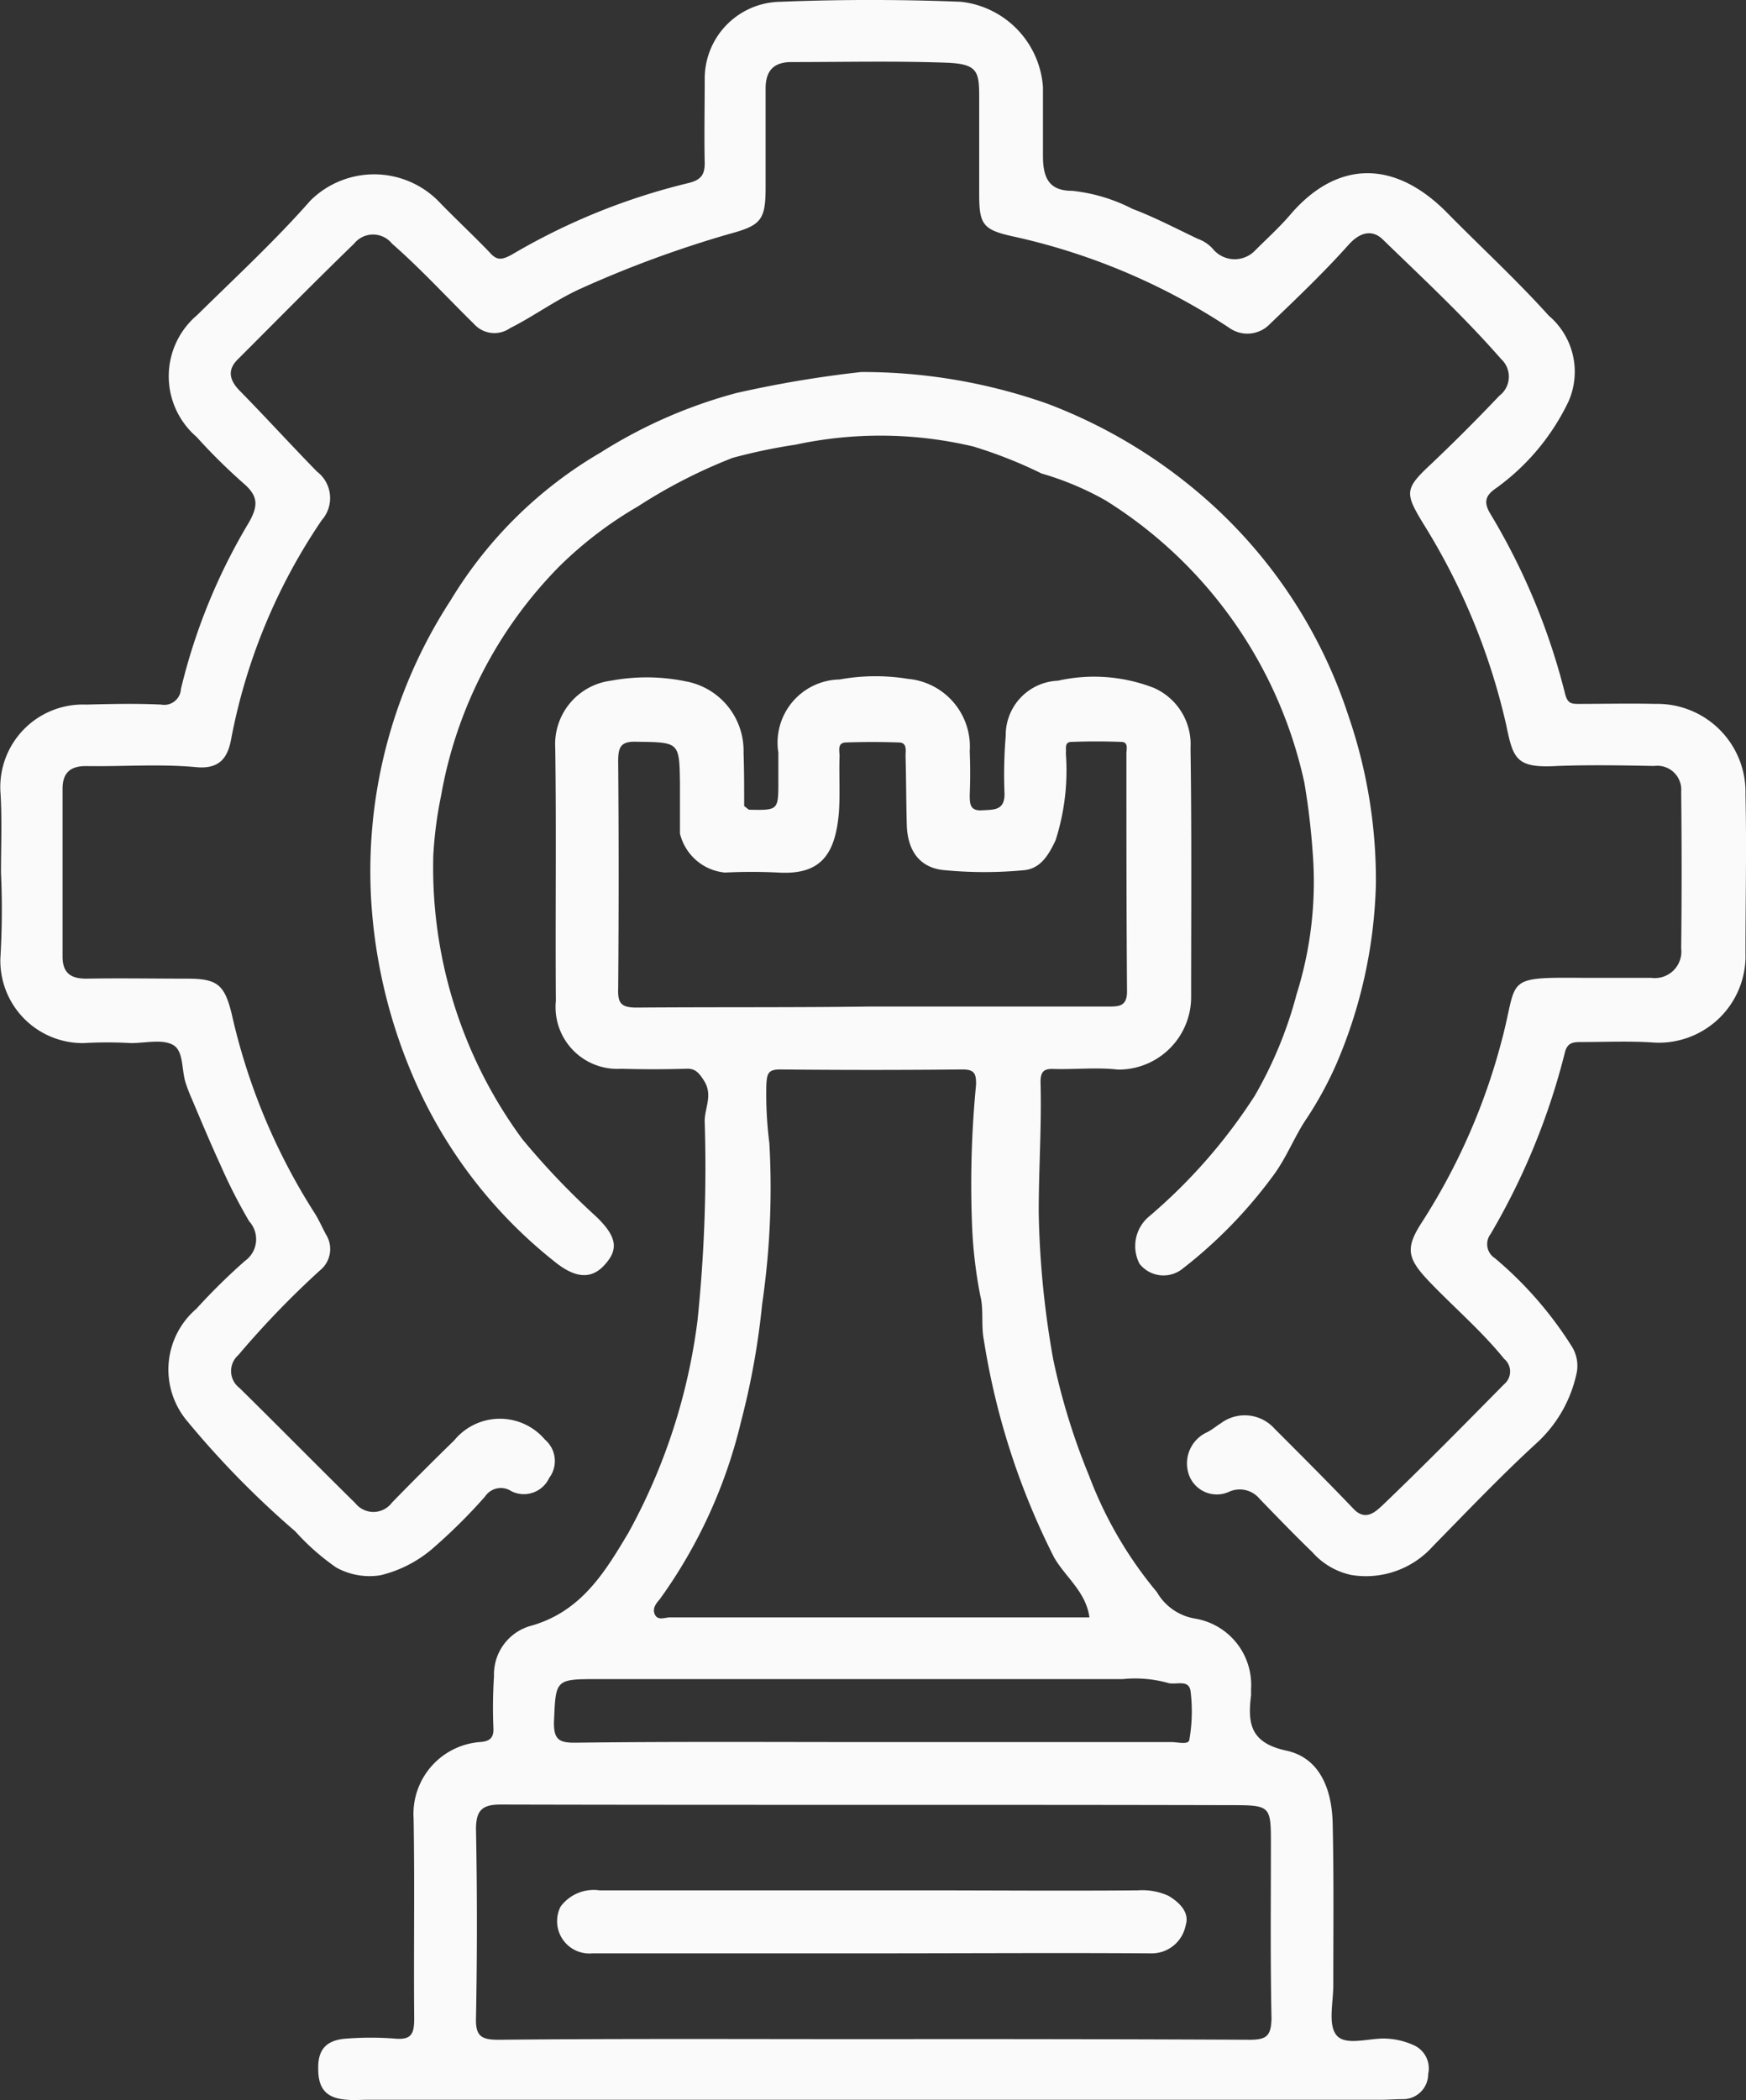 <?xml version="1.0" encoding="UTF-8"?>
<svg xmlns="http://www.w3.org/2000/svg" id="strategia_cambia_pelle" width="51.068" height="61.405" viewBox="0 0 51.068 61.405">
  <rect x="0" y="0" width="51.068" height="61.405" fill="#333333" stroke="none"/>
  <path id="Tracciato_155" data-name="Tracciato 155" d="M622.537,361.794a2.184,2.184,0,0,0-.825-.193c-.491-.018-1.176.228-1.439-.105-.246-.316-.088-.948-.088-1.456,0-1.579.018-3.141-.018-4.72-.018-.965-.351-1.93-1.369-2.141-1.035-.228-1.123-.79-1.018-1.614v-.193a1.964,1.964,0,0,0-1.649-2.053,1.584,1.584,0,0,1-1.105-.772,11.786,11.786,0,0,1-1.983-3.4,19.294,19.294,0,0,1-1.053-3.422,26.81,26.81,0,0,1-.421-4.281c0-1.281.088-2.544.053-3.808,0-.3.088-.4.386-.386.632.018,1.263-.053,1.878.018a2.122,2.122,0,0,0,2.141-2.123c0-2.422.018-4.861-.018-7.282a1.8,1.8,0,0,0-1.07-1.755,4.824,4.824,0,0,0-2.808-.211,1.592,1.592,0,0,0-1.527,1.614,13.7,13.7,0,0,0-.035,1.7c0,.474-.3.456-.632.474-.386.035-.386-.193-.386-.456q.026-.632,0-1.263a1.989,1.989,0,0,0-1.807-2.123,5.894,5.894,0,0,0-2,.018,1.848,1.848,0,0,0-1.79,2.141v.825c0,.86,0,.86-.86.842-.053-.035-.088-.07-.14-.105,0-.526,0-1.053-.018-1.562a2.063,2.063,0,0,0-1.7-2.088,5.674,5.674,0,0,0-2.176-.018,1.871,1.871,0,0,0-1.632,1.965c.035,2.474,0,4.948.018,7.4a1.807,1.807,0,0,0,1.913,1.983c.632.018,1.263.018,1.878,0,.281-.018.386.105.544.351.263.421.018.79.018,1.176a43.367,43.367,0,0,1-.211,5.843,17.384,17.384,0,0,1-2.018,6.194c-.7,1.176-1.4,2.334-2.9,2.737A1.471,1.471,0,0,0,595.637,351a14.424,14.424,0,0,0-.018,1.509c.018.3-.105.4-.386.421a2.107,2.107,0,0,0-1.948,2.228c.035,1.948,0,3.9.018,5.843,0,.456-.07.649-.579.6a9.147,9.147,0,0,0-1.386,0c-.6.035-.86.316-.842.895,0,.6.263.86.86.895.193.018.368,0,.562,0h29.655c.211,0,.421-.018.632-.018a.734.734,0,0,0,.755-.737A.742.742,0,0,0,622.537,361.794Zm-22.724-30.339c-.456,0-.561-.123-.544-.562.018-2.211.018-4.439,0-6.65,0-.421.088-.579.544-.561,1.246.018,1.246,0,1.263,1.228v1.456a1.5,1.5,0,0,0,1.316,1.141,15.443,15.443,0,0,1,1.562,0c1.211.07,1.667-.491,1.772-1.772.035-.544,0-1.088.018-1.632,0-.158-.07-.386.175-.4.526-.018,1.053-.018,1.562,0,.246,0,.193.246.193.386.018.667.018,1.334.035,2,.018.79.386,1.3,1.141,1.351a12.193,12.193,0,0,0,2.264,0c.474-.035.719-.386.948-.877a6.668,6.668,0,0,0,.3-2.544c.018-.14-.053-.333.175-.333.474-.018.965-.018,1.439,0,.228,0,.158.211.158.333,0,2.316,0,4.65.018,6.966,0,.456-.263.439-.579.439h-6.914C604.376,331.455,602.095,331.437,599.814,331.455Zm.684,17.284a14.692,14.692,0,0,0,2.369-5.194,22.166,22.166,0,0,0,.614-3.422,23.414,23.414,0,0,0,.211-4.7,11.291,11.291,0,0,1-.088-1.72c.018-.316.053-.439.4-.439,1.772.018,3.562.018,5.334,0,.369,0,.4.14.4.439a30.214,30.214,0,0,0-.123,3.983,13.542,13.542,0,0,0,.246,2.193c.105.4.018.86.105,1.3a21.375,21.375,0,0,0,2.053,6.352c.333.579.93,1,1.035,1.755H600.779c-.14,0-.351.105-.439-.088S600.41,348.844,600.5,348.738Zm-1.79,2.351h15.319a3.623,3.623,0,0,1,1.3.105c.228.088.632-.123.684.246a4.811,4.811,0,0,1-.035,1.421c-.018.158-.333.07-.526.07h-8.791c-2.9,0-5.773-.018-8.668.018-.456,0-.6-.105-.6-.579C597.445,351.09,597.41,351.09,598.708,351.09Zm19.039,10.546q-5.5-.026-10.984-.018c-3.65,0-7.335-.018-10.985.018-.491,0-.684-.088-.667-.632q.053-2.764,0-5.527c0-.561.193-.719.719-.719,7.124.018,14.231,0,21.355.018,1.176,0,1.176.018,1.176,1.158,0,1.7-.018,3.387.018,5.089C618.361,361.5,618.256,361.636,617.747,361.636Z" transform="translate(-581.188 -301.993)" fill="#fafafa"></path>
  <path id="Tracciato_156" data-name="Tracciato 156" d="M588.507,232.332a2.579,2.579,0,0,0-2.632-2.65c-.755-.018-1.509,0-2.264,0-.228,0-.316-.035-.386-.316a19.227,19.227,0,0,0-2.193-5.264c-.193-.333-.123-.526.193-.737a6.655,6.655,0,0,0,2.106-2.527,2.15,2.15,0,0,0-.579-2.509c-.948-1.053-2-2.018-3-3.036-1.579-1.579-3.246-1.456-4.562.088-.316.368-.667.684-1.018,1.035a.827.827,0,0,1-1.211,0,1.071,1.071,0,0,0-.474-.333c-.632-.3-1.263-.632-1.913-.877a4.973,4.973,0,0,0-1.755-.526c-.649,0-.86-.333-.86-1.018v-2.018a2.7,2.7,0,0,0-2.4-2.492c-1.755-.07-3.527-.07-5.282,0a2.246,2.246,0,0,0-2.211,2.264c0,.825-.018,1.632,0,2.457,0,.351-.123.491-.474.579a18.852,18.852,0,0,0-5.159,2.088c-.316.175-.456.175-.667-.07-.491-.509-1.018-1-1.509-1.509a2.648,2.648,0,0,0-3.72,0c-1.035,1.176-2.193,2.246-3.316,3.352a2.34,2.34,0,0,0-.018,3.562,17,17,0,0,0,1.386,1.369c.421.368.421.649.14,1.141a17.285,17.285,0,0,0-1.983,4.861.489.489,0,0,1-.579.456c-.737-.035-1.474-.018-2.193,0a2.416,2.416,0,0,0-2.509,2.527c.053.79.018,1.6.018,2.386a23.913,23.913,0,0,1-.018,2.509A2.409,2.409,0,0,0,539.9,239.6a12.177,12.177,0,0,1,1.386,0c.421,0,.912-.123,1.228.053s.246.719.368,1.105a4.876,4.876,0,0,0,.175.456c.281.667.562,1.334.86,1.983a15.563,15.563,0,0,0,.825,1.614.778.778,0,0,1-.123,1.158,17.888,17.888,0,0,0-1.421,1.4,2.339,2.339,0,0,0-.3,3.246,26.714,26.714,0,0,0,3.194,3.264,6.84,6.84,0,0,0,1.193,1.053,2.007,2.007,0,0,0,1.3.228,3.644,3.644,0,0,0,1.492-.755,16.217,16.217,0,0,0,1.562-1.544.555.555,0,0,1,.772-.158.816.816,0,0,0,1.105-.386.824.824,0,0,0-.123-1.123,1.728,1.728,0,0,0-2.65.018c-.614.6-1.228,1.211-1.825,1.825a.676.676,0,0,1-1.07.018c-1.141-1.123-2.246-2.246-3.387-3.369a.621.621,0,0,1-.035-.965,26.476,26.476,0,0,1,2.386-2.474.8.8,0,0,0,.175-1.053c-.105-.193-.193-.4-.316-.6a18.206,18.206,0,0,1-2.439-5.843c-.211-.86-.421-1.035-1.3-1.035-.983,0-1.965-.018-2.948,0-.456,0-.7-.158-.7-.649v-4.9c0-.456.211-.667.684-.667,1.088.018,2.176-.07,3.264.035.7.053.895-.351.983-.825a17.006,17.006,0,0,1,2.65-6.4.975.975,0,0,0-.14-1.421c-.772-.79-1.509-1.6-2.281-2.386-.3-.316-.333-.614-.018-.912,1.123-1.123,2.246-2.264,3.387-3.369a.71.71,0,0,1,1.105,0c.842.737,1.614,1.579,2.4,2.351a.8.8,0,0,0,1.053.123c.7-.351,1.334-.825,2.071-1.158a32.324,32.324,0,0,1,4.352-1.6c.912-.246,1.053-.4,1.053-1.351v-2.9c0-.509.228-.772.755-.772,1.509,0,3.018-.035,4.527.018.912.035.965.246.965,1v2.825c0,.877.088,1.053.948,1.246a18.743,18.743,0,0,1,6.37,2.685.913.913,0,0,0,1.193-.123c.79-.755,1.579-1.509,2.3-2.316.333-.368.684-.439.983-.158,1.176,1.141,2.386,2.264,3.474,3.509a.7.7,0,0,1-.053,1.07q-.974,1.027-2,2c-.772.719-.772.842-.228,1.737a19.084,19.084,0,0,1,2.421,5.861c.211,1.018.281,1.3,1.509,1.228.948-.035,1.878-.018,2.825,0a.7.7,0,0,1,.79.755q.026,2.29,0,4.58a.775.775,0,0,1-.877.86h-2.018c-2.3-.018-1.878.018-2.334,1.755a18.429,18.429,0,0,1-2.351,5.387c-.491.755-.439,1.053.193,1.72.737.772,1.544,1.456,2.211,2.281a.48.48,0,0,1,0,.737c-1.176,1.193-2.351,2.386-3.562,3.545-.175.158-.474.474-.825.123-.772-.807-1.544-1.579-2.334-2.369a1.167,1.167,0,0,0-1.562-.158c-.14.088-.263.193-.4.263a1,1,0,0,0-.526,1.281.866.866,0,0,0,1.176.456.753.753,0,0,1,.877.211c.509.526,1.018,1.053,1.544,1.562a2.109,2.109,0,0,0,1.141.667,2.629,2.629,0,0,0,2.386-.842c1-1.018,1.983-2.053,3.036-3.018a3.852,3.852,0,0,0,1.176-2.088,1.071,1.071,0,0,0-.14-.719,11.061,11.061,0,0,0-2.264-2.6.485.485,0,0,1-.123-.7,20.078,20.078,0,0,0,2.176-5.317c.07-.281.246-.3.456-.3.737,0,1.474-.035,2.193.018a2.537,2.537,0,0,0,2.632-2.615C588.507,235.438,588.542,233.877,588.507,232.332Z" transform="translate(-537.454 -209.1)" fill="#fafafa"></path>
  <path id="Tracciato_157" data-name="Tracciato 157" d="M625.016,292.262a15.937,15.937,0,0,1-3.088,3.527,1.126,1.126,0,0,0-.281,1.386.892.892,0,0,0,1.263.14,13.705,13.705,0,0,0,2.632-2.7c.4-.526.649-1.193,1-1.7a10.7,10.7,0,0,0,.86-1.579,14.187,14.187,0,0,0,1.158-5.264,14.75,14.75,0,0,0-.807-4.931,14.37,14.37,0,0,0-4.036-6.212,15.128,15.128,0,0,0-4.755-2.9,16.266,16.266,0,0,0-5.457-.93,33.026,33.026,0,0,0-3.65.614,14.342,14.342,0,0,0-3.966,1.737,12.454,12.454,0,0,0-4.387,4.317,14.519,14.519,0,0,0-2.316,8.967,15.4,15.4,0,0,0,1.176,4.878,13.872,13.872,0,0,0,4.211,5.527c.6.474,1.07.491,1.456.035.386-.439.316-.807-.263-1.369a22.279,22.279,0,0,1-2.176-2.281,13.4,13.4,0,0,1-2.6-8.282,11.712,11.712,0,0,1,.228-1.755,12.661,12.661,0,0,1,3.439-6.685,11.422,11.422,0,0,1,2.316-1.772,15.316,15.316,0,0,1,2.772-1.421,16.353,16.353,0,0,1,1.842-.386,11.791,11.791,0,0,1,5.194.053,13.172,13.172,0,0,1,2,.79,8.716,8.716,0,0,1,1.878.79,12.974,12.974,0,0,1,5.808,8.247,20.8,20.8,0,0,1,.246,2.071,10.955,10.955,0,0,1-.474,4.124A12,12,0,0,1,625.016,292.262Z" transform="translate(-588.317 -260.221)" fill="#fafafa"></path>
  <path id="Tracciato_158" data-name="Tracciato 158" d="M648.11,524.258a1.855,1.855,0,0,0-.895-.158c-2.158.018-4.317,0-6.457,0h-9.282a1.206,1.206,0,0,0-1.141.474.945.945,0,0,0,.93,1.369h8.159c2.72,0,5.44-.018,8.159,0a1.014,1.014,0,0,0,1.035-.825C648.742,524.732,648.409,524.433,648.11,524.258Z" transform="translate(-613.938 -468.826)" fill="#fafafa"></path>
</svg>
